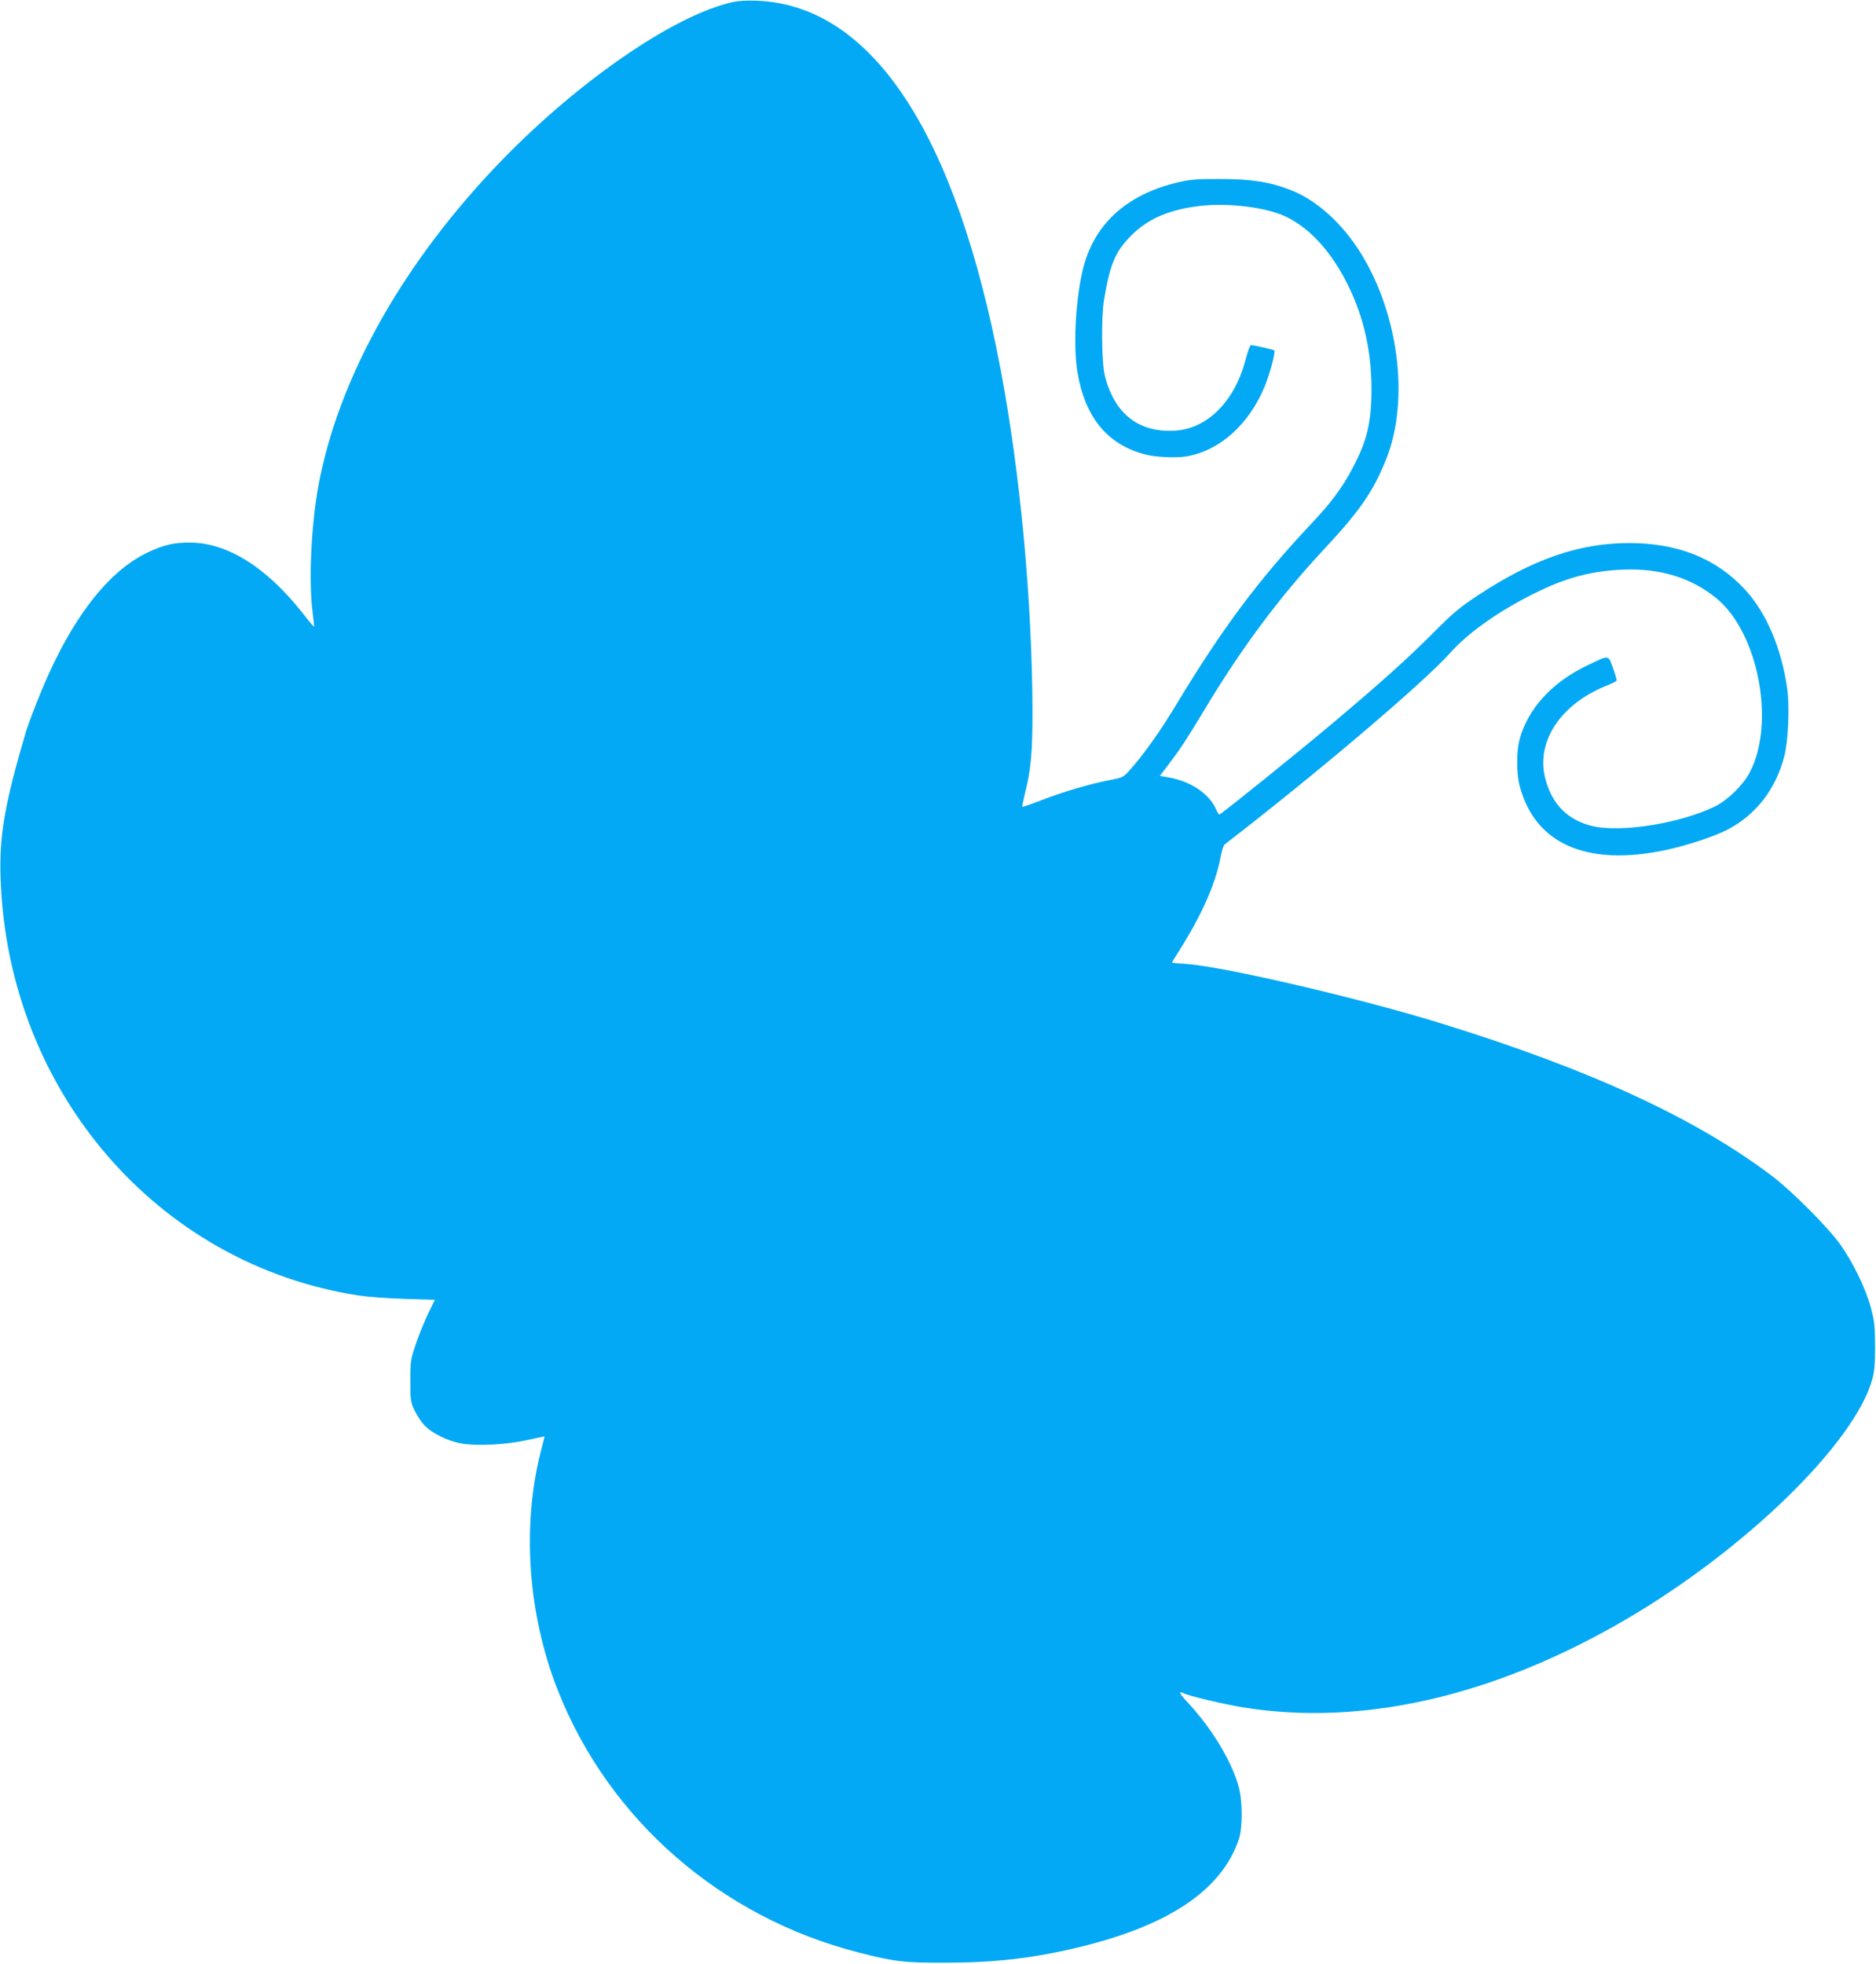 <?xml version="1.0" standalone="no"?>
<!DOCTYPE svg PUBLIC "-//W3C//DTD SVG 20010904//EN"
 "http://www.w3.org/TR/2001/REC-SVG-20010904/DTD/svg10.dtd">
<svg version="1.0" xmlns="http://www.w3.org/2000/svg"
 width="1223pt" height="1280pt" viewBox="0 0 1223 1280"
 preserveAspectRatio="xMidYMid meet">
<g transform="translate(0,1280) scale(0.1,-0.1)"
fill="#03a9f4" stroke="none">
<path d="M4771 12785 c-375 -85 -988 -505 -1491 -1021 -643 -660 -1072 -1418
-1204 -2129 -48 -261 -65 -632 -37 -834 6 -47 10 -86 8 -87 -1 -1 -36 40 -77
93 -233 295 -488 455 -730 456 -107 1 -173 -15 -277 -64 -276 -131 -527 -472
-727 -987 -30 -75 -58 -153 -64 -172 -143 -483 -178 -688 -168 -970 48 -1382
1023 -2514 2336 -2715 58 -9 193 -19 300 -22 l195 -6 -42 -86 c-23 -47 -59
-135 -80 -196 -36 -106 -38 -115 -38 -245 0 -125 2 -139 26 -191 15 -31 43
-75 64 -98 49 -53 155 -106 247 -121 101 -17 295 -7 431 24 59 13 107 23 107
22 0 -1 -11 -46 -25 -99 -124 -489 -83 -1062 111 -1554 332 -844 1064 -1482
1964 -1711 229 -59 294 -67 560 -66 320 0 569 28 865 99 594 142 938 373 1051
705 25 73 25 247 0 340 -46 171 -180 391 -343 563 -45 48 -52 67 -16 49 33
-17 256 -70 383 -91 776 -127 1638 70 2495 570 782 456 1496 1152 1611 1569
14 50 18 100 18 215 -1 129 -4 164 -27 249 -33 124 -115 294 -198 411 -80 113
-312 346 -444 447 -498 378 -1190 697 -2160 997 -530 164 -1423 372 -1667 388
-49 3 -88 7 -88 8 0 2 32 54 71 116 129 209 214 405 244 561 8 45 21 88 28 93
597 460 1297 1054 1471 1249 119 133 313 270 545 386 207 104 375 149 586 157
241 9 444 -54 607 -189 272 -226 383 -812 215 -1133 -42 -81 -145 -182 -227
-222 -225 -110 -611 -172 -798 -128 -160 38 -263 140 -307 306 -65 241 96 487
395 608 36 14 67 30 69 34 2 4 -9 42 -24 83 -32 87 -21 86 -164 18 -234 -111
-393 -286 -446 -489 -19 -75 -19 -213 0 -290 97 -386 439 -537 959 -425 138
30 314 88 396 131 185 96 314 260 371 475 27 100 37 326 20 446 -38 265 -136
494 -276 646 -187 202 -437 302 -754 302 -326 0 -627 -104 -988 -342 -115 -76
-162 -115 -283 -237 -167 -168 -335 -319 -643 -579 -222 -188 -747 -611 -758
-612 -3 0 -14 17 -23 38 -48 104 -172 184 -323 207 l-42 7 58 76 c78 103 121
169 231 352 244 407 492 739 781 1049 232 249 319 373 403 581 162 396 81 988
-189 1390 -118 175 -276 312 -433 372 -134 52 -254 71 -457 71 -149 1 -196 -3
-272 -21 -343 -79 -559 -280 -627 -582 -46 -203 -60 -499 -31 -663 51 -293
199 -469 447 -531 69 -17 197 -22 264 -11 217 38 407 209 509 457 34 83 72
225 62 234 -5 5 -134 34 -152 34 -6 0 -20 -39 -33 -87 -69 -274 -247 -456
-459 -470 -235 -16 -395 106 -459 352 -23 86 -26 387 -6 505 39 231 74 312
177 415 112 113 259 174 471 195 168 17 400 -12 523 -66 151 -67 288 -208 394
-405 119 -220 177 -457 178 -721 0 -219 -28 -339 -121 -515 -69 -132 -140
-228 -279 -375 -339 -361 -573 -675 -866 -1160 -109 -182 -224 -344 -317 -446
-34 -37 -43 -42 -123 -57 -122 -23 -304 -76 -445 -131 -66 -26 -122 -45 -125
-43 -2 3 5 38 15 80 41 159 51 272 51 544 -3 722 -79 1545 -207 2222 -291
1543 -838 2375 -1584 2408 -71 3 -125 0 -169 -10z"/>
</g>
</svg>
